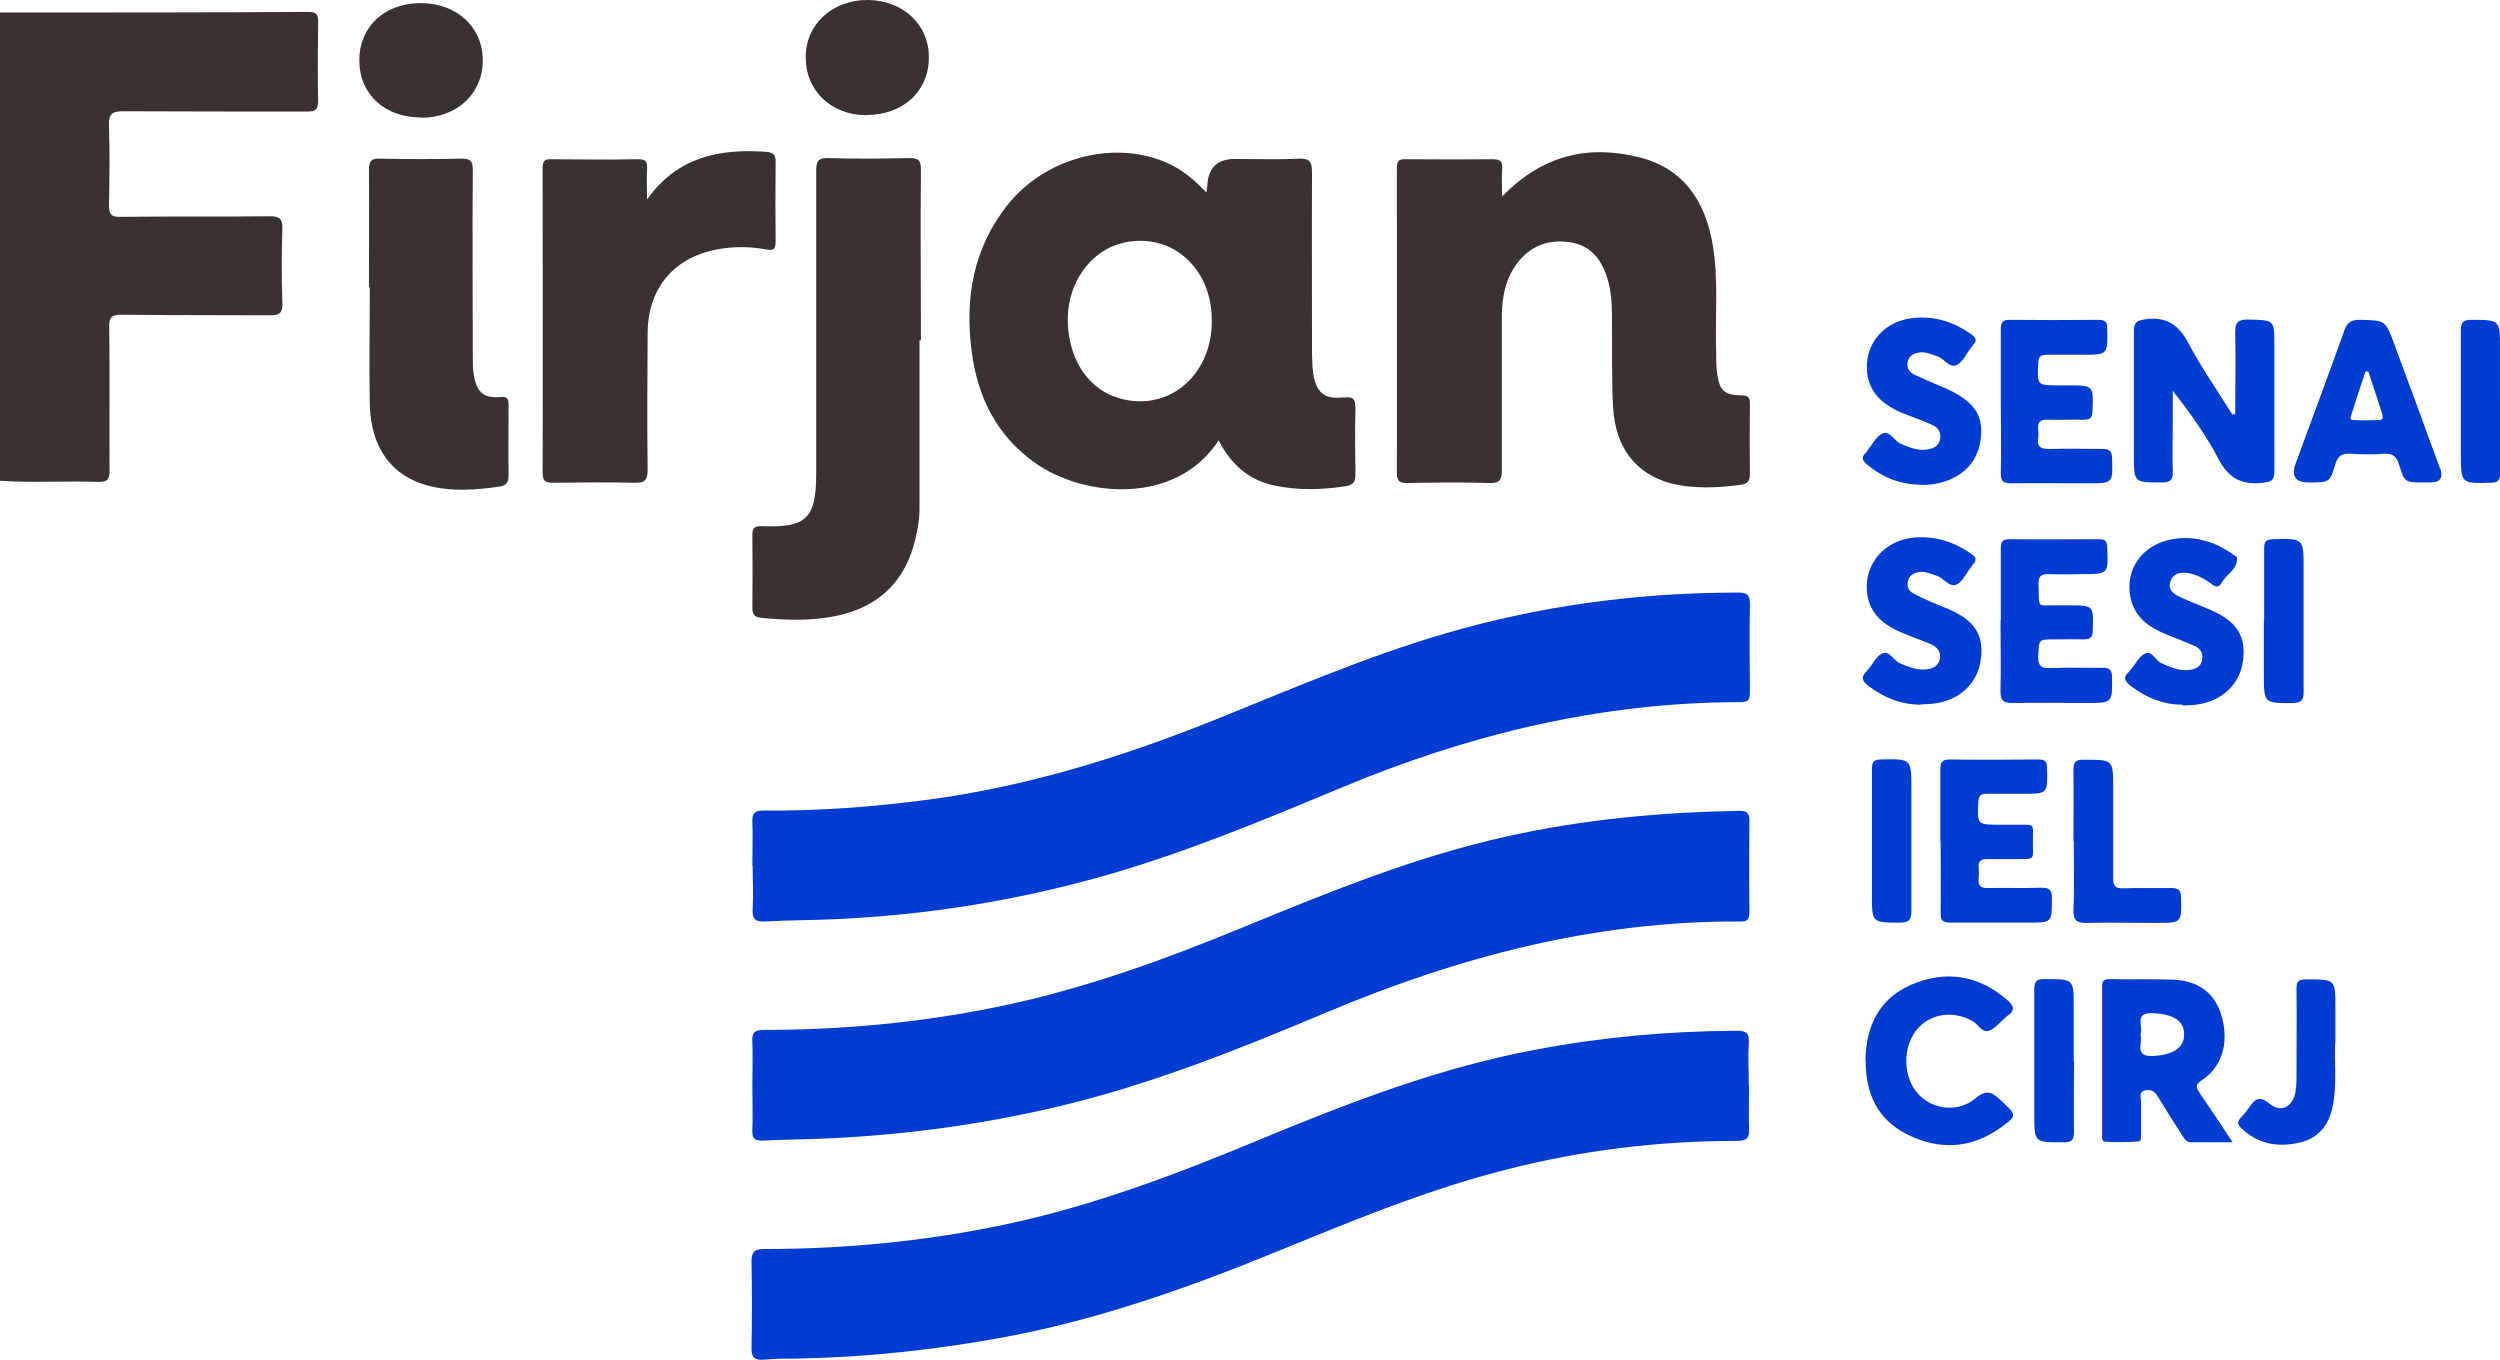 <?xml version="1.0" encoding="UTF-8"?>
<svg id="Camada_2" data-name="Camada 2" xmlns="http://www.w3.org/2000/svg" viewBox="0 0 88.09 47.91">
  <defs>
    <style>
      .cls-1 {
        fill: #003cd2;
      }

      .cls-2 {
        fill: #3a3230;
      }
    </style>
  </defs>
  <g id="Camada_1-2" data-name="Camada 1">
    <g id="TgXNF1.tif">
      <g>
        <path class="cls-2" d="M0,.44c3.63,0,7.26,0,10.88-.02.28,0,.33.1.33.35-.01.93-.02,1.86,0,2.79,0,.32-.12.37-.4.37-2.15,0-4.3,0-6.45-.01-.41,0-.54.09-.52.52.03.93.02,1.86,0,2.79,0,.32.08.42.41.41,1.75-.02,3.5,0,5.25-.02.36,0,.46.09.45.45-.03.87-.03,1.75,0,2.62.01.35-.11.42-.43.42-1.75-.01-3.5,0-5.25-.02-.35,0-.43.1-.42.43.02,1.69,0,3.38.01,5.07,0,.29-.07.4-.38.39-1.16-.04-2.32.04-3.48-.04V.44Z"/>
        <path class="cls-1" d="M61.63,38.26c0,.5-.02,1,0,1.51.02.34-.09.43-.43.43-2.75,0-5.46.33-8.12,1.01-2.72.69-5.3,1.75-7.89,2.81-3.19,1.31-6.42,2.47-9.82,3.1-2.39.44-4.79.7-7.22.75-.42,0-.83,0-1.25.04-.31.02-.42-.07-.42-.4.02-1.02.02-2.04,0-3.05,0-.37.12-.45.46-.45,2.83,0,5.64-.27,8.41-.85,3.11-.65,6.07-1.77,9-2.99,3.18-1.32,6.39-2.56,9.79-3.19,2.33-.44,4.68-.65,7.06-.66.31,0,.44.07.42.4-.03.51,0,1.03,0,1.55Z"/>
        <path class="cls-1" d="M26.51,38.24c0-.52.02-1.03,0-1.55-.02-.33.1-.4.41-.4,2.74,0,5.46-.25,8.16-.8,3.02-.61,5.89-1.65,8.73-2.82,3.02-1.24,6.05-2.48,9.25-3.19,2.71-.61,5.46-.86,8.23-.91.26,0,.35.07.35.34-.01,1.07-.01,2.15,0,3.23,0,.23-.04.33-.3.33-5.12-.03-9.94,1.24-14.62,3.21-3.13,1.32-6.29,2.58-9.61,3.35-2.76.64-5.55,1-8.38,1.1-.62.02-1.23.03-1.85.06-.27.01-.38-.06-.37-.36.02-.53,0-1.06,0-1.59Z"/>
        <path class="cls-1" d="M26.51,30.5c0-.52.02-1.03,0-1.55-.01-.3.09-.39.39-.39,1.94.02,3.87-.13,5.79-.38,3.52-.47,6.87-1.51,10.15-2.83,2.66-1.07,5.29-2.21,8.05-3.02,3.38-.99,6.83-1.45,10.35-1.45.31,0,.42.07.42.4-.02,1.03-.01,2.06,0,3.1,0,.24-.03.36-.32.36-4.93,0-9.61,1.14-14.14,3.04-2.71,1.13-5.43,2.26-8.26,3.07-3.13.89-6.32,1.4-9.57,1.54-.8.04-1.6.03-2.41.08-.37.02-.46-.11-.44-.46.03-.5,0-1,0-1.5Z"/>
        <path class="cls-2" d="M47.34,14c-.68.09-.97-.18-1.07-.86-.03-.24-.04-.49-.04-.73,0-2.11-.01-4.21,0-6.32,0-.37-.06-.52-.48-.5-.74.04-1.49.01-2.24.01q-.93,0-.97.95s-.01.08-.03.23c-.38-.39-.73-.7-1.14-.92-1.86-.99-4.45-.41-5.86,1.35-1.22,1.53-1.52,3.3-1.27,5.19.21,1.6.88,2.95,2.23,3.91,1.69,1.2,4.95,1.53,6.47-.79.42.81,1.02,1.38,1.93,1.58.85.19,1.71.16,2.56.03.27-.04.34-.18.33-.44-.01-.76-.02-1.52,0-2.28,0-.33-.05-.45-.42-.4ZM39.4,14.02c-1.02-.31-1.69-1.27-1.77-2.55-.09-1.4.74-2.64,1.97-2.92,1.57-.35,2.95.74,3.09,2.46,0,.1,0,.2.01.3,0,1.95-1.56,3.24-3.31,2.71Z"/>
        <path class="cls-2" d="M52.92,6.93c1.42-1.46,3.03-1.84,4.83-1.39,1.58.39,2.34,1.55,2.6,3.09.21,1.25.08,2.52.12,3.78,0,.26,0,.52.04.77.08.58.25.74.84.75.25,0,.32.08.31.32-.01.82-.01,1.63,0,2.45,0,.22-.06.34-.3.38-.84.11-1.69.16-2.52-.06-1.2-.33-1.92-1.25-2-2.65-.06-1.07-.03-2.15-.04-3.22,0-.46-.03-.92-.17-1.36-.2-.64-.57-1.13-1.28-1.25-.73-.12-1.37.09-1.84.67-.45.56-.59,1.23-.59,1.93,0,1.81,0,3.61,0,5.42,0,.34-.07.47-.44.46-.96-.03-1.92-.02-2.88,0-.26,0-.38-.04-.38-.35.01-3.58,0-7.17,0-10.75,0-.25.08-.32.32-.31,1.02.01,2.04.01,3.06,0,.28,0,.35.09.33.35-.02.29,0,.59,0,1Z"/>
        <path class="cls-2" d="M32.4,12c0,1.98,0,3.95,0,5.93,0,.44-.09.88-.21,1.31-.43,1.47-1.46,2.25-2.92,2.5-.81.14-1.63.11-2.44.03-.23-.02-.32-.11-.32-.35.01-.86.01-1.72,0-2.58,0-.26.1-.3.33-.3,1.58.06,1.92-.27,1.92-1.86,0-3.55,0-7.11,0-10.66,0-.35.07-.46.44-.45.95.03,1.89.02,2.84,0,.32,0,.41.07.41.4-.02,2.01,0,4.01,0,6.02h-.03Z"/>
        <path class="cls-2" d="M22.82,7c1.06-1.47,2.53-1.77,4.18-1.65.26.02.34.12.33.37-.01.93-.01,1.86,0,2.8,0,.26-.08.32-.33.27-.54-.1-1.09-.11-1.63-.02-1.59.26-2.54,1.35-2.55,2.96-.01,1.61-.02,3.21,0,4.82,0,.4-.12.47-.48.46-.95-.02-1.89-.01-2.84,0-.25,0-.38-.03-.38-.34.01-3.58,0-7.17,0-10.75,0-.24.07-.32.31-.31,1.02.01,2.04.02,3.05,0,.28,0,.34.09.32.35-.02.35,0,.71,0,1.06Z"/>
        <path class="cls-2" d="M13,10.12c0-1.38.01-2.75,0-4.13,0-.33.09-.41.41-.4.95.02,1.89.02,2.84,0,.32,0,.41.07.41.4-.02,2.21,0,4.42,0,6.63,0,.2,0,.4.04.6.09.59.34.82.92.77.29-.03.3.09.3.31,0,.82-.01,1.64,0,2.45,0,.22-.06.35-.29.39-.86.13-1.71.19-2.56-.03-1.27-.34-2-1.33-2.04-2.85-.03-1.38,0-2.75,0-4.13h0Z"/>
        <path class="cls-1" d="M78.76,14.58c0-.95.02-1.91,0-2.86,0-.35.08-.46.45-.46.93.02.93,0,.93.91,0,1.48,0,2.95,0,4.43,0,.33-.1.38-.41.41-.74.09-1.21-.16-1.56-.84-.44-.84-1-1.62-1.61-2.4,0,.33,0,.67,0,1,0,.62-.02,1.23,0,1.85.01.31-.1.38-.39.38-.98,0-.98.01-.98-.95,0-1.46,0-2.92,0-4.38,0-.32.1-.37.4-.42.74-.1,1.17.18,1.52.84.46.87,1.03,1.68,1.55,2.52.04,0,.07-.02.11-.03Z"/>
        <path class="cls-1" d="M77.51,38.51c-.12-.17-.18-.28.06-.44.71-.46.97-1.29.73-2.2-.22-.84-.79-1.31-1.72-1.35-.74-.03-1.49,0-2.24-.02-.2,0-.28.06-.27.27,0,1.74,0,3.47,0,5.21,0,.1-.02.24.11.25.39.02.77.02,1.16-.01.14-.01.09-.19.1-.29,0-.37,0-.75,0-1.12,0-.14-.09-.34.15-.39.21-.05.34.05.45.23.27.45.56.9.85,1.35.08.12.14.25.32.25.45,0,.91,0,1.46,0-.42-.64-.79-1.19-1.16-1.73ZM75.88,37.21c-.71.04-.36-.47-.46-.76.12-.27-.26-.79.45-.75.71.04,1.09.26,1.09.75,0,.48-.39.71-1.08.76Z"/>
        <path class="cls-1" d="M68.37,29.63c0-.83,0-1.66,0-2.49,0-.26.03-.38.34-.38,1.03.02,2.06.01,3.1,0,.24,0,.32.06.32.31.02.9.03.9-.86.9-.42,0-.83,0-1.25,0-.21,0-.3.05-.31.28-.04.81-.05.81.77.81.19,0,.37,0,.56,0,.69.01.59-.09.59.6,0,.68.1.6-.62.61-.33,0-.66,0-.99,0-.22,0-.32.07-.3.3.01.13.01.26,0,.39-.03.28.1.34.35.33.62-.01,1.23.01,1.85-.01.31-.01.39.1.38.39,0,.84.01.84-.83.84-.92,0-1.83,0-2.75,0-.26,0-.35-.08-.34-.34.01-.85,0-1.69,0-2.54Z"/>
        <path class="cls-1" d="M85.97,16.49c-.53-1.45-1.06-2.9-1.6-4.35-.32-.87-.32-.85-1.23-.87-.32,0-.44.11-.54.39-.56,1.56-1.14,3.12-1.71,4.67q-.25.67.47.67c.72,0,.74,0,.93-.65.09-.29.23-.38.52-.36.4.02.8.03,1.2,0,.3-.02.43.09.52.37.2.65.21.64.9.64h.21q.52,0,.34-.51ZM83.88,14.8c-.33.01-.65.02-.98,0-.12,0-.07-.13-.04-.21.16-.5.32-1,.49-1.5.03,0,.07,0,.1,0l.49,1.49s0,.03.01.04c.01.07.02.17-.07.17Z"/>
        <path class="cls-1" d="M70.5,21.86c0-.85,0-1.69,0-2.54,0-.24.06-.32.31-.32,1.05.01,2.09,0,3.14,0,.22,0,.29.05.3.29.04.94.04.94-.89.94-.39,0-.77.02-1.16,0-.27-.01-.38.06-.37.36.03.91-.09.72.71.74.11,0,.23,0,.34,0,.9,0,.89,0,.86.89,0,.26-.11.31-.34.31-.34-.01-.69,0-1.03,0-.54,0-.52,0-.55.56-.02.36.09.47.45.45.6-.03,1.2,0,1.81-.01.26,0,.34.08.34.34.01.9.02.9-.9.9-.87,0-1.75-.01-2.62,0-.33,0-.41-.1-.41-.42.02-.83,0-1.66,0-2.49Z"/>
        <path class="cls-1" d="M70.5,14.14c0-.84,0-1.69,0-2.53,0-.26.07-.35.34-.34,1.03.01,2.06.01,3.09,0,.24,0,.32.06.32.31.02.92.03.92-.87.92-.42,0-.83,0-1.25,0-.21,0-.3.05-.31.28-.04.8-.05.8.74.8.1,0,.2,0,.3,0,.92,0,.91,0,.87.92-.01.23-.09.29-.31.29-.42-.01-.83.01-1.25,0-.29-.02-.39.09-.35.37.01.08.01.17,0,.26-.06.34.11.41.42.4.62-.02,1.23,0,1.85,0,.23,0,.32.06.33.31.03.9.04.9-.85.9-.9,0-1.81-.01-2.71,0-.29,0-.37-.09-.36-.37.02-.83,0-1.66,0-2.49Z"/>
        <path class="cls-1" d="M65.73,37.36c.02-1.2.48-2.17,1.61-2.66,1.21-.52,2.35-.35,3.37.52.25.21.32.39,0,.59-.02.01-.04.04-.06.06-.19.15-.35.38-.57.45-.25.08-.38-.24-.59-.35-.68-.37-1.48-.26-1.95.31-.51.62-.49,1.67.04,2.26.51.56,1.41.68,2.03.16.4-.34.6-.2.9.08.56.52.58.53-.04.97-1.03.73-2.15.78-3.25.23-1.06-.52-1.49-1.45-1.48-2.61Z"/>
        <path class="cls-1" d="M76.9,24.83c-.69,0-1.28-.25-1.82-.66-.2-.16-.3-.3-.06-.5.03-.03.05-.07.08-.1.16-.19.28-.45.48-.54.25-.12.36.24.58.34.33.15.66.29,1.03.23.19-.03.36-.12.4-.33.05-.22-.04-.41-.24-.5-.34-.15-.69-.28-1.03-.42-.6-.25-1.11-.6-1.25-1.3-.2-.99.41-1.86,1.47-2.05.8-.14,1.53.09,2.18.56.03.03.09.05.1.08.04.43-.38.59-.54.9-.09.17-.21.15-.35.04-.25-.19-.53-.34-.85-.39-.26-.04-.5.01-.6.29-.1.28.08.43.3.54.36.17.74.31,1.11.47.94.41,1.27.94,1.14,1.83-.12.81-.76,1.4-1.65,1.51-.16.02-.31.02-.47.03Z"/>
        <path class="cls-1" d="M67.72,17.08c-.73,0-1.37-.24-1.93-.71-.16-.13-.23-.25-.05-.41.02-.02.04-.04.05-.07.17-.21.31-.5.53-.61.27-.13.42.26.66.36.3.12.58.25.91.2.22-.03.42-.11.47-.37.05-.25-.09-.42-.3-.51-.34-.15-.69-.27-1.04-.41-.7-.3-1.22-.75-1.24-1.58-.02-.92.64-1.65,1.6-1.76.76-.09,1.44.12,2.07.56.18.13.23.24.06.4-.02.02-.03.05-.05.07-.17.21-.29.51-.51.62-.26.13-.44-.23-.7-.31-.21-.07-.4-.16-.62-.13-.19.03-.36.11-.41.32-.05.22.05.37.23.46.32.15.65.29.98.43,1.17.49,1.53,1.04,1.33,2.03-.18.87-.97,1.42-2.04,1.43Z"/>
        <path class="cls-1" d="M67.68,24.83c-.69,0-1.28-.24-1.83-.65-.22-.17-.31-.31-.07-.54.19-.19.31-.5.53-.61.27-.13.41.26.65.35.28.11.56.23.87.21.24-.02.46-.09.52-.36.06-.27-.1-.44-.33-.54-.36-.15-.72-.27-1.08-.43-.64-.28-1.11-.71-1.16-1.46-.06-.98.65-1.77,1.68-1.86.73-.06,1.38.15,1.98.56.18.12.24.23.07.4-.02.02-.03.05-.05.07-.17.21-.29.51-.51.62-.26.13-.45-.22-.7-.3-.23-.07-.45-.19-.7-.12-.18.05-.3.15-.33.35-.03.18.05.31.2.39.2.11.41.2.62.3.21.09.43.17.64.26.92.41,1.24.92,1.11,1.8-.12.82-.74,1.4-1.63,1.52-.16.02-.31.02-.47.03Z"/>
        <path class="cls-2" d="M14.84,4.14c-1.29,0-2.18-.82-2.18-2.02,0-1.18.89-2.01,2.16-2.01,1.28,0,2.2.85,2.19,2.03,0,1.17-.92,2.01-2.17,2.01Z"/>
        <path class="cls-2" d="M30.54,4.06c-1.25,0-2.15-.86-2.15-2.03C28.38.86,29.33-.01,30.58,0c1.25.01,2.16.88,2.15,2.03,0,1.19-.92,2.03-2.2,2.02Z"/>
        <path class="cls-1" d="M73.06,29.63c0-.83.01-1.66,0-2.49,0-.31.09-.38.39-.37,1.01,0,1.01,0,1.01.99,0,1.06,0,2.12,0,3.18,0,.28.07.37.36.36.56-.02,1.12,0,1.68-.01.25,0,.35.07.35.34.02.89.03.89-.87.89-.8,0-1.6-.02-2.41,0-.38.01-.53-.07-.51-.49.04-.8.01-1.6.01-2.4Z"/>
        <path class="cls-1" d="M82.28,36.75c-.03.62.06,1.36-.06,2.1-.11.69-.44,1.22-1.15,1.4-.78.19-1.5.08-2.11-.51-.13-.13-.13-.23,0-.36.1-.1.19-.21.27-.33.2-.29.35-.48.74-.16.4.33.81.12.91-.4.05-.26.04-.54.04-.81,0-.94.01-1.89,0-2.83,0-.26.06-.34.33-.34,1.04,0,1.04-.02,1.04,1.01v1.24Z"/>
        <path class="cls-1" d="M65.96,29.61c0-.84,0-1.69,0-2.53,0-.24.07-.31.31-.32,1.08-.02,1.08-.03,1.08,1.04,0,1.43,0,2.86,0,4.29,0,.31-.07.42-.4.42-.99,0-.99,0-.99-.97,0-.64,0-1.29,0-1.93Z"/>
        <path class="cls-1" d="M79.78,21.86c0-.85,0-1.69,0-2.54,0-.24.07-.31.31-.32,1.08-.03,1.08-.04,1.08,1.05,0,1.45,0,2.9,0,4.34,0,.27-.07.37-.36.38-1.04.01-1.04.02-1.04-1.02,0-.63,0-1.26,0-1.89Z"/>
        <path class="cls-1" d="M73.08,37.4c0,.83-.01,1.66,0,2.49,0,.3-.1.36-.37.36-1.03,0-1.03.02-1.03-.99,0-1.46,0-2.93,0-4.39,0-.27.06-.37.35-.37,1.04,0,1.04-.02,1.04,1,0,.63,0,1.26,0,1.89Z"/>
        <path class="cls-1" d="M88.09,14.14c0,.85,0,1.69,0,2.54,0,.23-.05.32-.3.33-1.08.03-1.08.04-1.08-1.05,0-1.43,0-2.87,0-4.3,0-.29.06-.39.37-.39,1.01,0,1.01,0,1.01.99,0,.63,0,1.26,0,1.89Z"/>
      </g>
    </g>
  </g>
</svg>